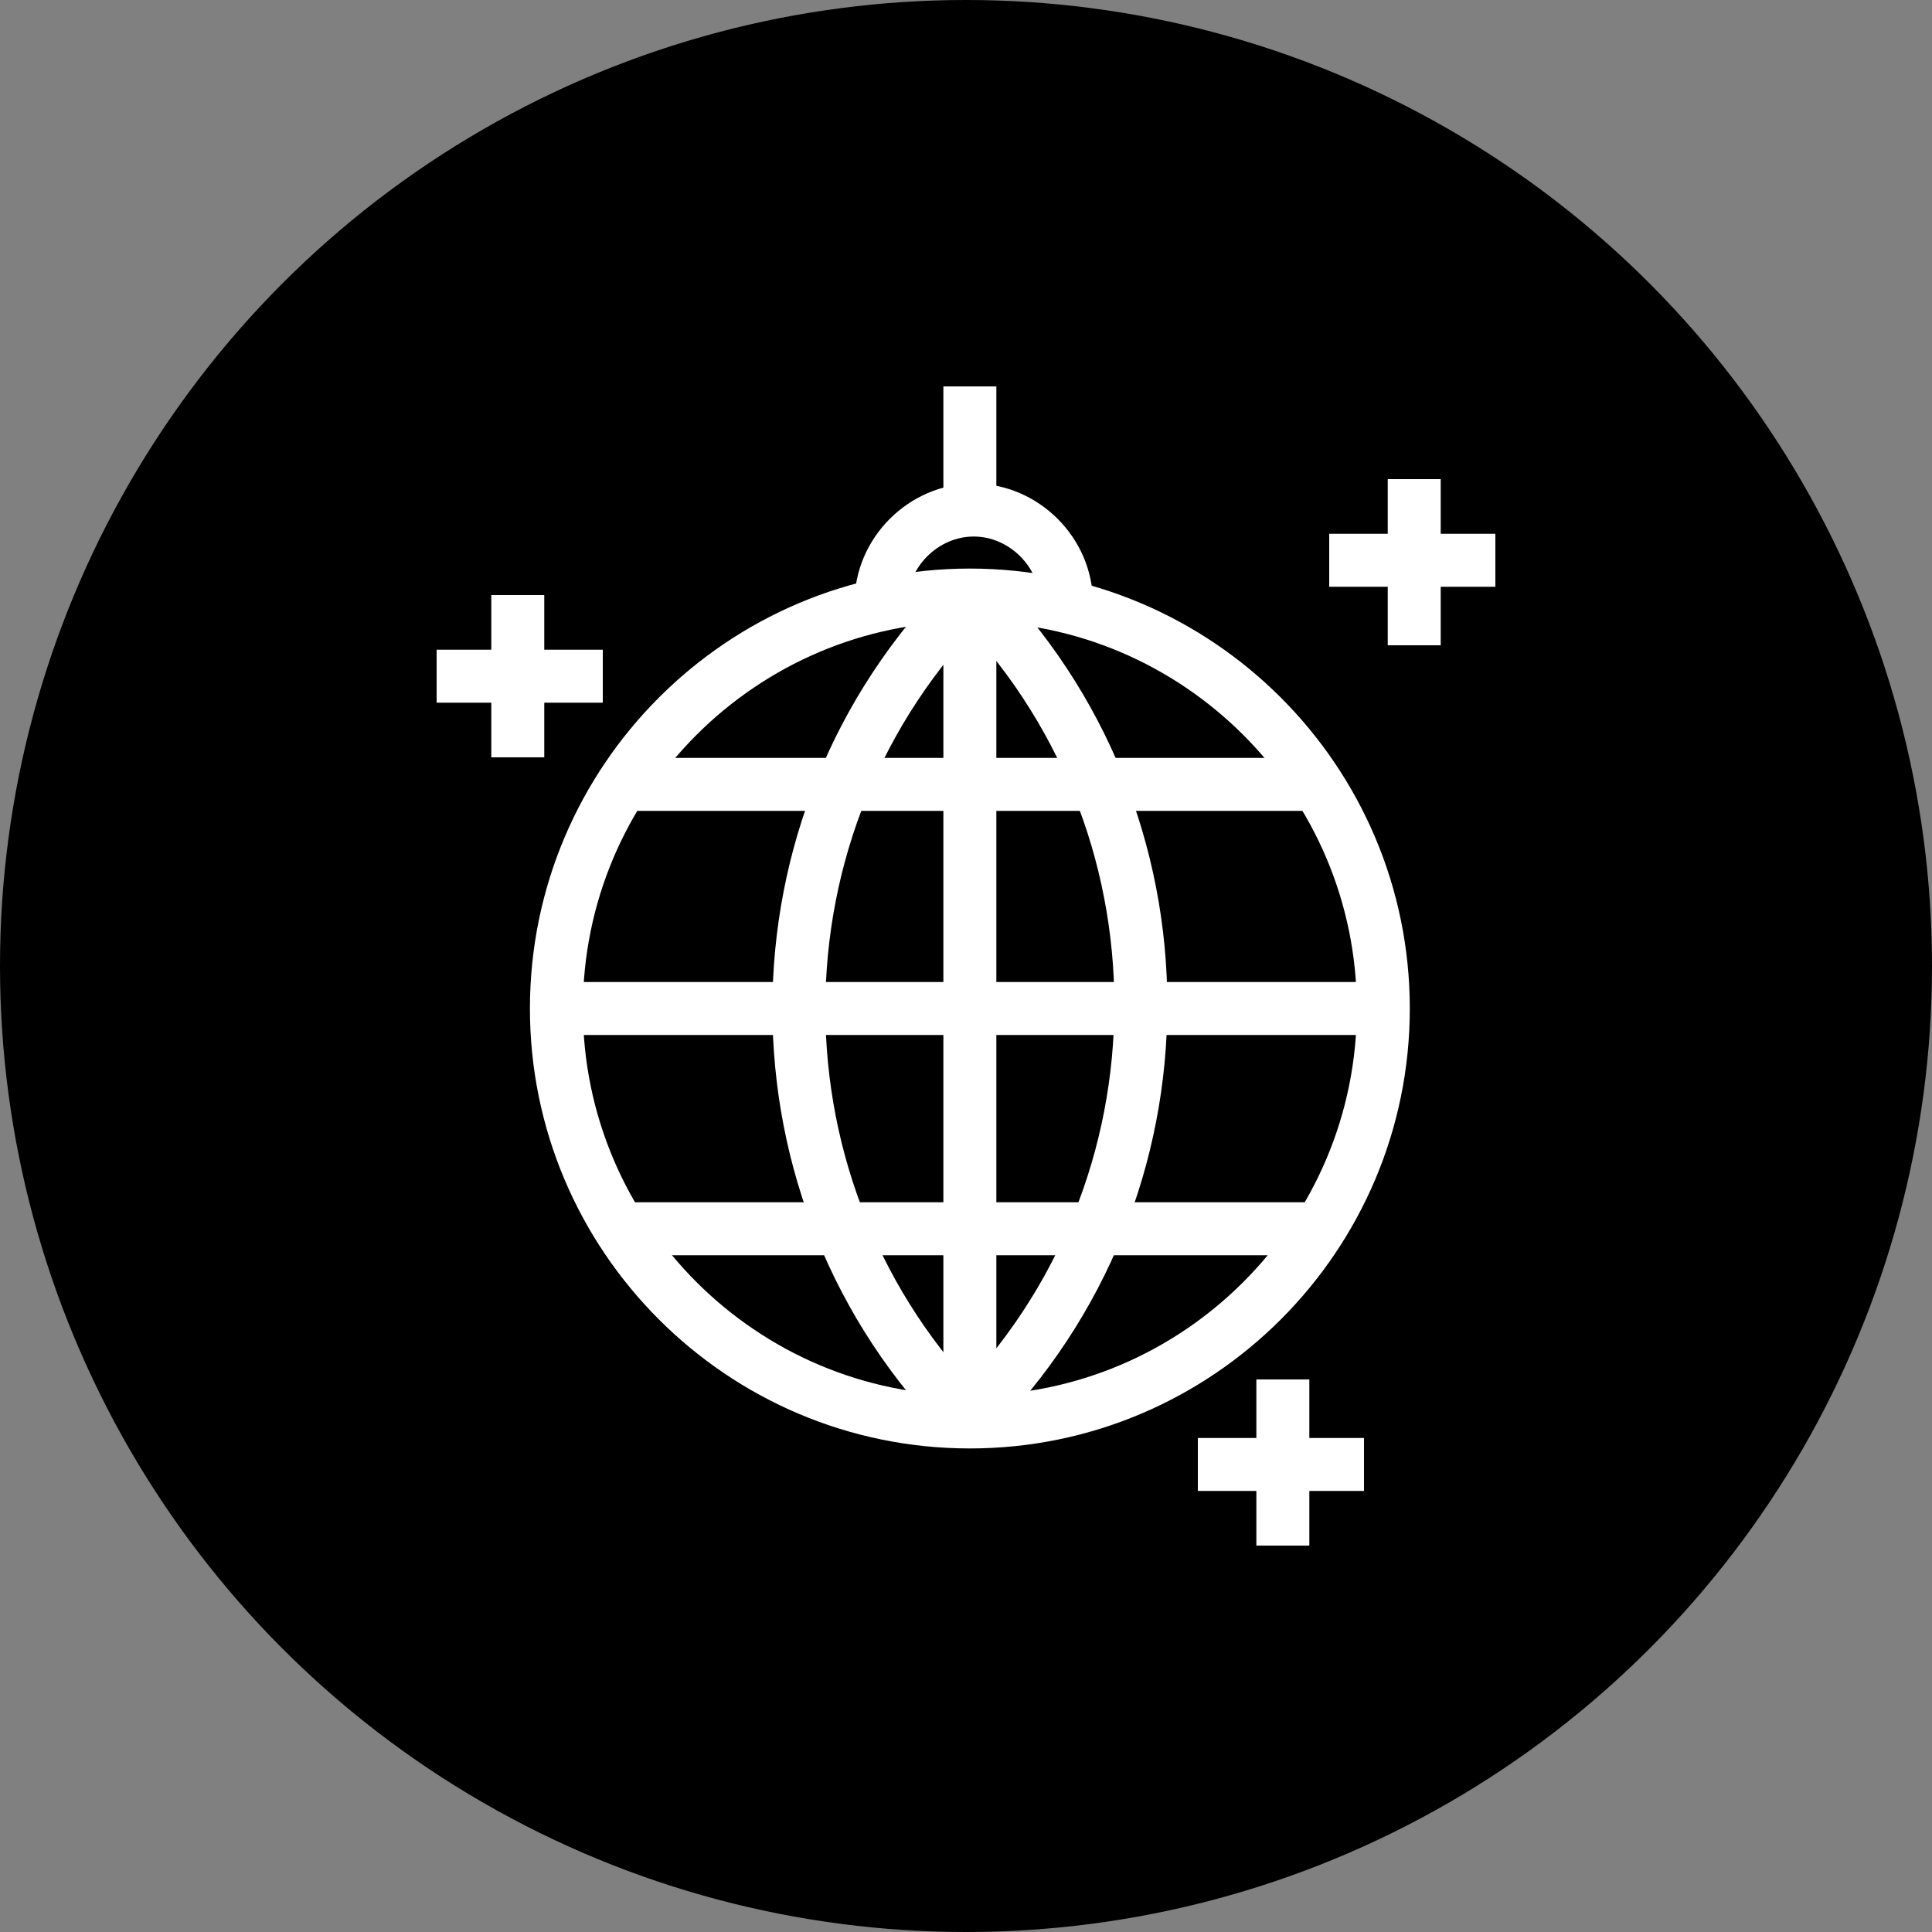 <svg xmlns="http://www.w3.org/2000/svg" xmlns:xlink="http://www.w3.org/1999/xlink" id="Capa_1" x="0px" y="0px" viewBox="0 0 50 50" style="enable-background:new 0 0 50 50;" xml:space="preserve"><rect x="0" y="0" width="50" height="50" fill="#808080" stroke="none"/><style type="text/css">	.st0{fill:#D4AF37;}	.st1{fill:none;stroke:#D4AF37;stroke-width:1.5;stroke-miterlimit:10;}	.st2{fill-rule:evenodd;clip-rule:evenodd;fill:none;stroke:#D4AF37;stroke-width:1.5;stroke-miterlimit:10;}	.st3{fill-rule:evenodd;clip-rule:evenodd;fill:none;stroke:#D4AF37;stroke-miterlimit:10;}	.st4{fill:none;stroke:#D4AF37;stroke-miterlimit:10;}	.st5{fill:none;stroke:#D4AF37;stroke-width:2;stroke-miterlimit:10;}	.st6{fill:none;stroke:#FFFFFF;stroke-miterlimit:10;}	.st7{fill:#FFFFFF;}	.st8{fill:none;stroke:#D4AF37;stroke-width:0.857;stroke-miterlimit:10;}	.st9{fill:none;stroke:#D4AF37;stroke-width:1.5;stroke-miterlimit:5;}	.st10{fill:none;stroke:#D4AF37;stroke-width:0.857;stroke-miterlimit:5;}	.st11{fill:none;stroke:#FFFFFF;stroke-width:3;stroke-miterlimit:5;}	.st12{fill:none;stroke:#D4AF37;stroke-width:1.5;stroke-miterlimit:5;stroke-dasharray:4.107,2.054;}	.st13{fill:none;stroke:#D4AF37;stroke-width:0.857;stroke-miterlimit:5;stroke-dasharray:2.566,1.283;}	.st14{fill:#D4AF37;stroke:#D4AF37;stroke-width:0.5;stroke-miterlimit:10;}	.st15{fill:#00A400;}	.st16{fill:none;stroke:#00A400;stroke-width:2;stroke-miterlimit:10;}	.st17{fill:#EBBF0D;}	.st18{fill-rule:evenodd;clip-rule:evenodd;fill:none;stroke:#FFFFFF;stroke-width:3;stroke-miterlimit:5;}	.st19{stroke:#FFFFFF;stroke-width:0.857;stroke-miterlimit:10;}	.st20{fill:#FFFFFF;stroke:#000000;stroke-miterlimit:5;}	.st21{fill:none;stroke:#FFFFFF;stroke-width:1.371;stroke-miterlimit:5;}	.st22{fill:none;stroke:#FFFFFF;stroke-width:0.991;stroke-miterlimit:5;}</style><g>	<circle cx="25" cy="25" r="25"></circle></g><g>	<path class="st21" d="M25.1,15.4c-5.9,0-10.7,4.8-10.7,10.7s4.8,10.7,10.7,10.7S35.8,32,35.8,26.1C35.8,20.2,31,15.4,25.1,15.4z"></path>	<line class="st21" x1="14.5" y1="26.1" x2="35.8" y2="26.1"></line>	<line class="st21" x1="16.1" y1="20.3" x2="34.2" y2="20.3"></line>	<line class="st21" x1="16.1" y1="31.8" x2="34.2" y2="31.8"></line>	<g>		<path class="st21" d="M25.1,15.4c-5.9,5.9-5.9,15.5,0,21.4"></path>		<path class="st21" d="M25.1,36.7c5.9-5.9,5.9-15.5,0-21.4"></path>	</g>	<line class="st21" x1="25.1" y1="15.4" x2="25.1" y2="36.7"></line>	<line class="st21" x1="25.1" y1="10" x2="25.1" y2="13.2"></line>	<path class="st21" d="M22.8,15.6c0-1.3,1.1-2.4,2.4-2.4h0c1.3,0,2.4,1.1,2.4,2.4v0"></path>	<g>		<line class="st21" x1="36.6" y1="12.4" x2="36.6" y2="16.7"></line>		<line class="st21" x1="38.7" y1="14.5" x2="34.4" y2="14.5"></line>	</g>	<g>		<line class="st21" x1="13.4" y1="15.4" x2="13.4" y2="19.6"></line>		<line class="st21" x1="15.6" y1="17.5" x2="11.3" y2="17.5"></line>	</g>	<g>		<line class="st21" x1="33.2" y1="35.7" x2="33.2" y2="40"></line>		<line class="st21" x1="35.3" y1="37.9" x2="31" y2="37.9"></line>	</g></g></svg>